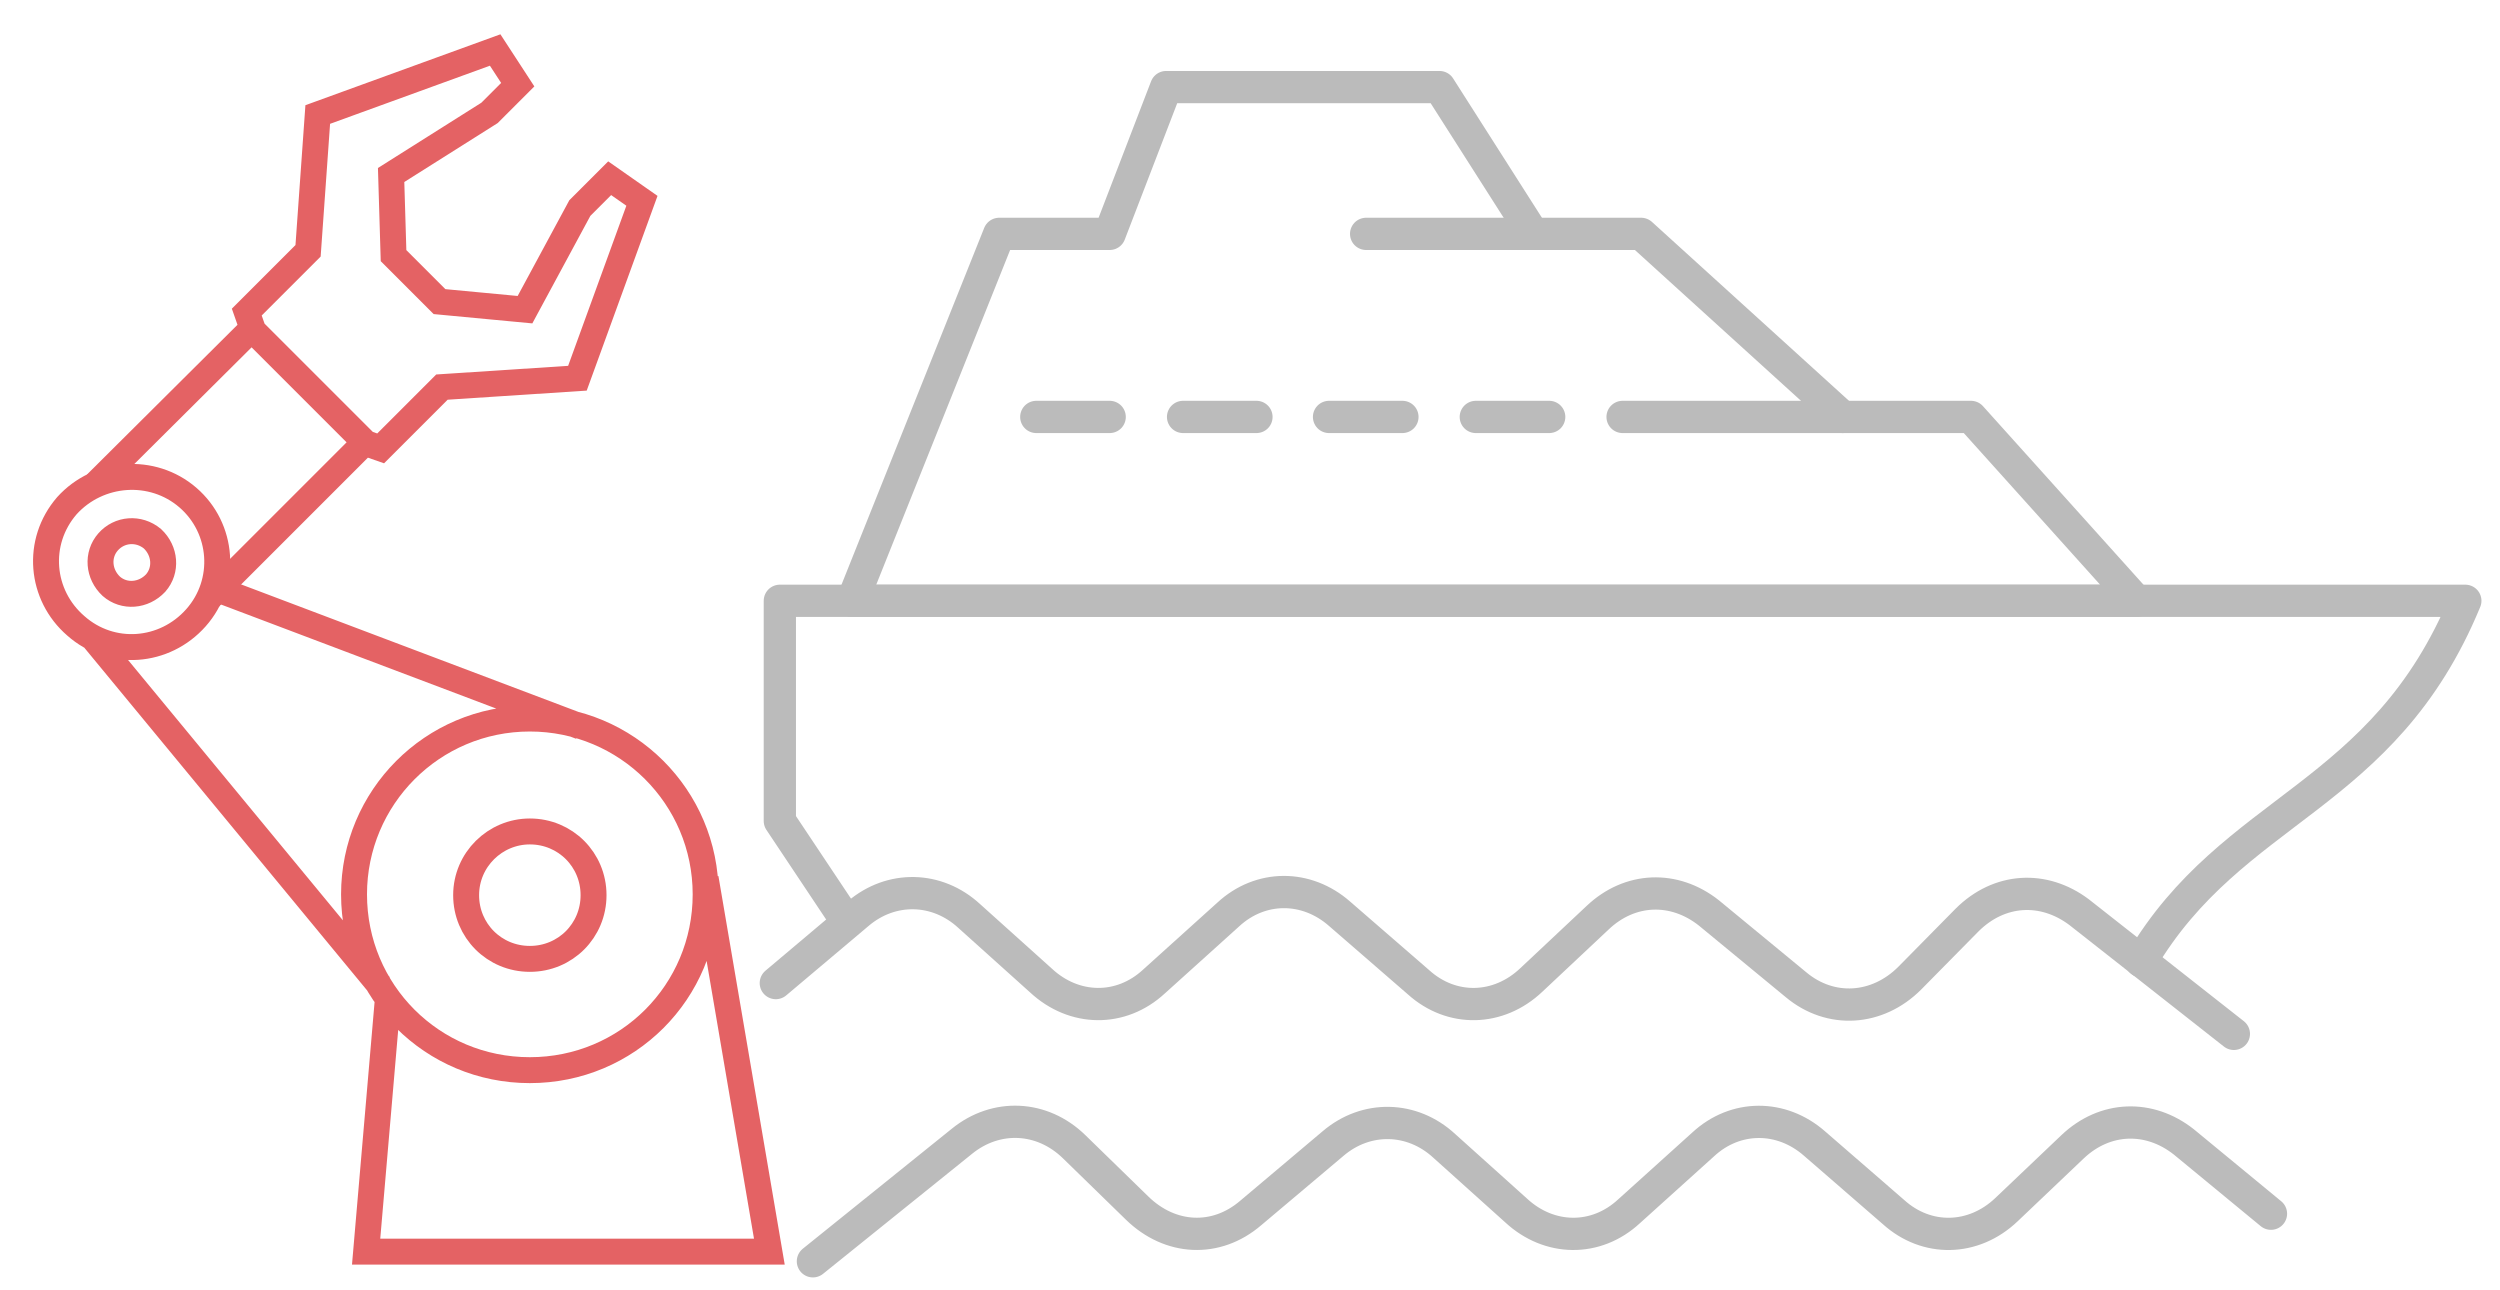 <?xml version="1.0" encoding="utf-8"?>
<!-- Generator: Adobe Illustrator 21.1.0, SVG Export Plug-In . SVG Version: 6.00 Build 0)  -->
<svg version="1.1" id="央铋_1" xmlns="http://www.w3.org/2000/svg" xmlns:xlink="http://www.w3.org/1999/xlink" x="0px" y="0px"
	 viewBox="0 0 310 160" style="enable-background:new 0 0 310 160;" xml:space="preserve">
<style type="text/css">
	.st0{fill:none;stroke:#E46264;stroke-width:3.215;stroke-miterlimit:10;}
	.st1{fill:none;stroke:#BBBBBB;stroke-width:4;stroke-linecap:round;stroke-linejoin:round;stroke-miterlimit:10;}
</style>
<g>
	<path class="st0" d="M26,74.1l19.2-19.2l2,0.7l7.6-7.6l16.8-1.1l8-22l-4-2.8l-3.7,3.7l-6.8,12.6l-10.6-1l-5.7-5.7l-0.3-10L60.7,14
		l3.5-3.5l-2.8-4.3l-22,8l-1.2,16.9l-7.6,7.6l0.7,2L11.9,60 M31.2,40.8l14.1,14.1"/>
	<path class="st0" d="M48.1,123.8l-2.7,31.4h50l-7.9-46.3 M65.7,89.1c12,0,21.8,9.7,21.8,21.8s-9.7,21.8-21.8,21.8
		s-21.8-9.7-21.8-21.8C43.9,98.9,53.6,89.1,65.7,89.1L65.7,89.1z M11.7,79.3l35.4,42.9 M72,90.1L26.5,72.9 M23.3,61.7
		c4.4,3.8,4.9,10.5,1,14.9s-10.5,4.9-14.9,1c-4.4-3.8-5-10.4-1.1-14.9C12.2,58.4,18.9,57.9,23.3,61.7L23.3,61.7z M11.9,60
		 M65.7,103.1c4.4,0,7.9,3.5,7.9,7.9c0,4.4-3.5,7.9-7.9,7.9s-7.9-3.5-7.9-7.9C57.8,106.6,61.4,103.1,65.7,103.1L65.7,103.1z
		 M18.9,66.8c1.6,1.5,1.8,3.9,0.4,5.5c-1.5,1.6-3.9,1.8-5.5,0.4c-1.6-1.5-1.8-3.9-0.4-5.5C14.8,65.6,17.2,65.4,18.9,66.8L18.9,66.8z
		"/>
	<g>
		<path class="st1" d="M265.5,119.2c11.4-19.3,30-20,40.2-44.7h-209v27.3l8,12"/>
		<path class="st1" d="M277,128.2l-19.2-15.1c-4.4-3.3-9.9-3-13.9,1l-7.1,7.2c-4,4-9.8,4.4-14.1,0.8l-10.8-8.9
			c-4.3-3.4-9.8-3.2-13.8,0.6l-8.2,7.7c-4.1,3.9-9.9,4-14,0.3l-9.8-8.5c-4.1-3.6-9.8-3.6-13.8,0.1l-9.2,8.3c-4.1,3.8-9.9,3.7-14-0.1
			l-8.9-8c-4-3.7-9.7-3.8-13.8-0.3l-10.2,8.6"/>
		<path class="st1" d="M281.6,150.5l-10.8-8.9c-4.3-3.4-9.8-3.2-13.8,0.6l-8.2,7.8c-4.1,3.9-9.9,4-14,0.3l-9.8-8.5
			c-4.1-3.6-9.8-3.6-13.8,0.1l-9.2,8.3c-4.1,3.8-9.9,3.7-14-0.1l-8.9-8c-4-3.7-9.7-3.8-13.8-0.3l-10.2,8.6c-4.3,3.7-10,3.4-14.1-0.6
			l-7.8-7.6c-4-3.9-9.7-4.1-13.9-0.7l-18.5,14.9"/>
		<polyline class="st1" points="228.5,51.7 203.5,29 169.4,29 		"/>
		<polyline class="st1" points="190.1,29 178.5,10.8 144.6,10.8 137.6,29 123.9,29 105.7,74.5 264.9,74.5 244.4,51.7 201.2,51.7 		
			"/>
		<line class="st1" x1="192.1" y1="51.7" x2="183" y2="51.7"/>
		<line class="st1" x1="173.9" y1="51.7" x2="164.8" y2="51.7"/>
		<line class="st1" x1="155.8" y1="51.7" x2="146.7" y2="51.7"/>
		<line class="st1" x1="137.6" y1="51.7" x2="128.5" y2="51.7"/>
	</g>
</g>
</svg>
